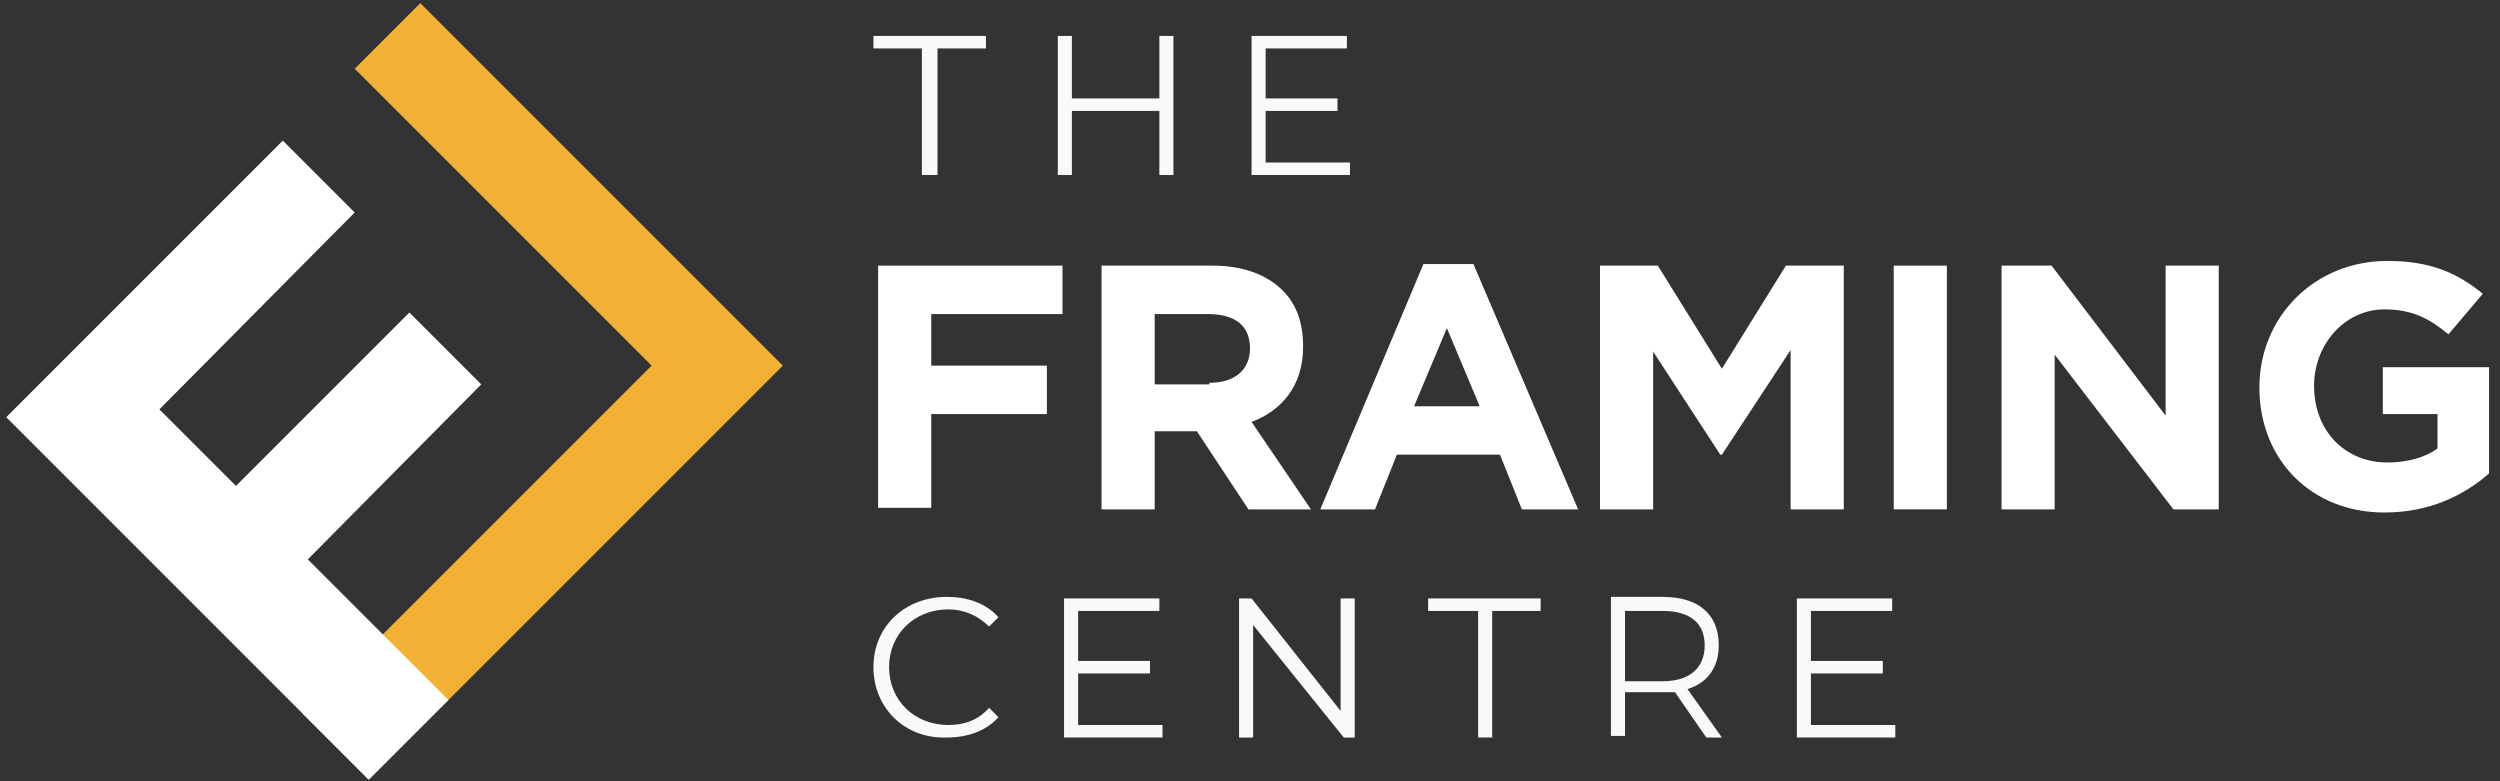 <?xml version="1.0" encoding="UTF-8"?>
<svg xmlns="http://www.w3.org/2000/svg" xmlns:xlink="http://www.w3.org/1999/xlink" version="1.1" id="Layer_1" x="0px" y="0px" viewBox="0 0 160 50" style="enable-background:new 0 0 160 50;" xml:space="preserve">
<rect x="0" y="0" width="160" height="50" fill="#333333" stroke="none"/>
<style type="text/css">
	.st0{opacity:0.97;fill:#FFFFFF;}
	.st1{fill:#FFFFFF;}
	.st2{fill:#F2B035;}
</style>
<g>
	<path class="st0" d="M55.9,42.7c0-2.6,2-4.5,4.7-4.5c1.3,0,2.5,0.4,3.3,1.3l-0.6,0.6c-0.7-0.7-1.6-1.1-2.6-1.1   c-2.2,0-3.8,1.6-3.8,3.7s1.6,3.7,3.8,3.7c1,0,1.9-0.3,2.6-1.1l0.6,0.6c-0.8,0.9-2,1.3-3.3,1.3C57.9,47.3,55.9,45.3,55.9,42.7z"></path>
	<path class="st0" d="M74.4,46.4v0.8h-6.3v-8.9h6.1v0.8h-5.2v3.2h4.6v0.8h-4.6v3.3H74.4z"></path>
	<path class="st0" d="M86.7,38.3v8.9H86L80.2,40v7.2h-0.9v-8.9h0.8l5.7,7.2v-7.2H86.7z"></path>
	<path class="st0" d="M94.5,39.1h-3.1v-0.8h7.2v0.8h-3.1v8.1h-0.9V39.1z"></path>
	<path class="st0" d="M109.2,47.2l-2-2.9c-0.2,0-0.5,0-0.7,0H104v2.8h-0.9v-8.9h3.3c2.3,0,3.6,1.1,3.6,3.1c0,1.4-0.7,2.4-2,2.8   l2.2,3.1H109.2z M109.1,41.3c0-1.4-0.9-2.2-2.7-2.2H104v4.5h2.4C108.2,43.6,109.1,42.7,109.1,41.3z"></path>
	<path class="st0" d="M121.3,46.4v0.8H115v-8.9h6.1v0.8h-5.2v3.2h4.6v0.8h-4.6v3.3H121.3z"></path>
</g>
<g>
	<path class="st1" d="M56.1,17H68v3.1h-8.4v3.3H67v3.1h-7.4v6h-3.4V17z"></path>
	<path class="st1" d="M70.5,17h7.1c2,0,3.5,0.6,4.5,1.6c0.9,0.9,1.3,2.1,1.3,3.6v0c0,2.5-1.4,4.1-3.3,4.8l3.8,5.6h-4l-3.3-5h-2.7v5   h-3.4V17z M77.4,24.5c1.7,0,2.6-0.9,2.6-2.2v0c0-1.5-1-2.2-2.7-2.2h-3.4v4.5H77.4z"></path>
	<path class="st1" d="M91.1,16.9h3.2l6.7,15.7h-3.6l-1.4-3.5h-6.6l-1.4,3.5h-3.5L91.1,16.9z M94.7,26L92.6,21L90.5,26H94.7z"></path>
	<path class="st1" d="M102.4,17h3.7l4.1,6.6l4.1-6.6h3.7v15.6h-3.4V22.4l-4.4,6.7h-0.1l-4.3-6.6v10.1h-3.4V17z"></path>
	<path class="st1" d="M121.2,17h3.4v15.6h-3.4V17z"></path>
	<path class="st1" d="M128.1,17h3.2l7.3,9.6V17h3.4v15.6h-2.9l-7.6-9.9v9.9h-3.4V17z"></path>
	<path class="st1" d="M144.6,24.8L144.6,24.8c0-4.5,3.5-8.1,8.2-8.1c2.8,0,4.5,0.8,6.1,2.1l-2.2,2.6c-1.2-1-2.3-1.6-4.1-1.6   c-2.5,0-4.5,2.2-4.5,4.9v0c0,2.9,2,4.9,4.7,4.9c1.2,0,2.4-0.3,3.2-0.9v-2.2h-3.5v-3h6.8v6.8c-1.6,1.4-3.8,2.5-6.7,2.5   C147.9,32.8,144.6,29.4,144.6,24.8z"></path>
</g>
<g>
	<path class="st0" d="M59,3.1h-3.1V2.3h7.2v0.8H60v8.1H59V3.1z"></path>
	<path class="st0" d="M75.1,2.3v8.9h-0.9V7.1h-5.6v4.1h-0.9V2.3h0.9v4h5.6v-4H75.1z"></path>
	<path class="st0" d="M86.4,10.4v0.8h-6.3V2.3h6.1v0.8h-5.2v3.2h4.6v0.8h-4.6v3.3H86.4z"></path>
</g>
<g id="Logo">
	<g>
		<path class="st2" d="M22.7,4.4l4.2-4.2l23.2,23.2L23.6,49.9l-4.2-4.2l22.3-22.3L22.7,4.4z"></path>
	</g>
	<g>
		<path class="st1" d="M0.4,26.7L18.1,9l4.6,4.6L10.2,26.2l4.9,4.9l11.1-11.1l4.6,4.6L19.7,35.8l9,9l-5.1,5.1L0.4,26.7z"></path>
	</g>
</g>
</svg>
